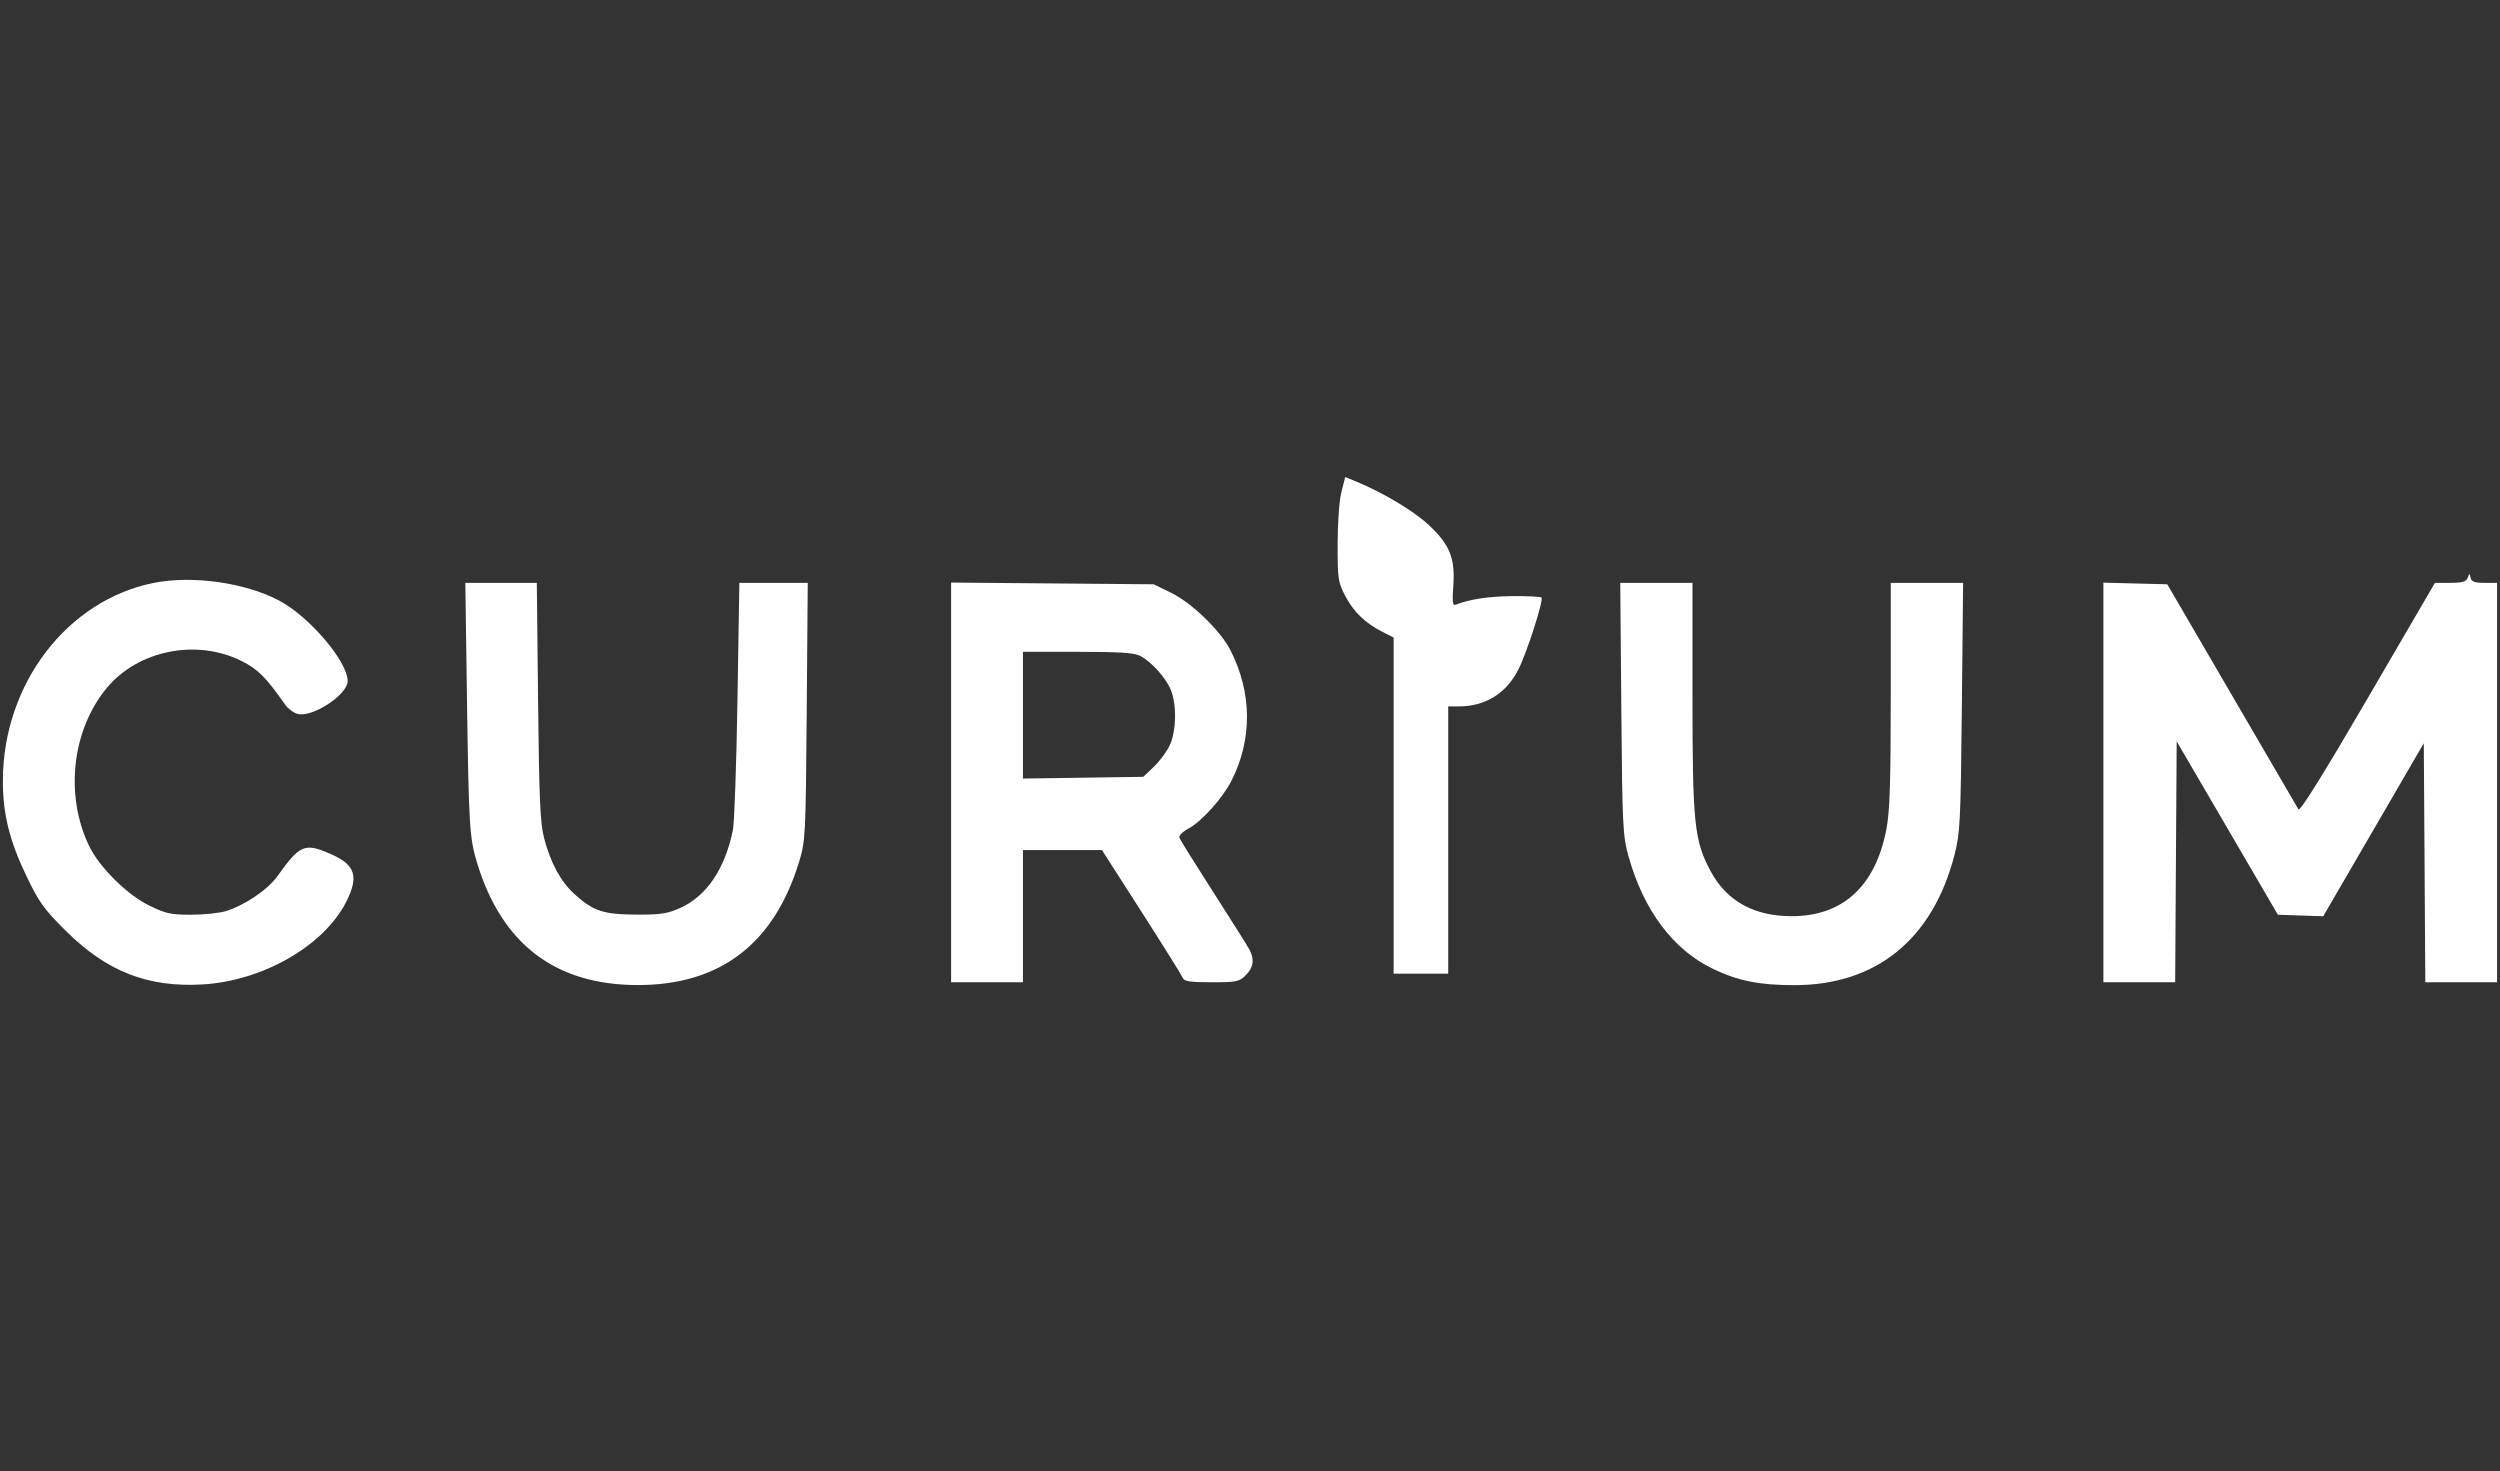 <?xml version="1.0" encoding="UTF-8"?> <svg xmlns="http://www.w3.org/2000/svg" width="870" height="512" viewBox="0 0 870 512" fill="none"><rect x="0" y="0" width="870" height="512" fill="#333333" stroke="none"/> <path fill-rule="evenodd" clip-rule="evenodd" d="M466.821 171.165C466.063 174.133 465.497 181.864 465.492 189.331C465.484 201.534 465.649 202.645 468.184 207.451C471.116 213.008 475.07 216.814 481.117 219.899L484.983 221.872V280.351V338.831H494.483H503.983V292.331V245.831L507.733 245.825C516.945 245.812 524.207 241.283 528.428 232.921C531.381 227.071 537.255 208.77 536.441 207.956C536.102 207.617 531.473 207.393 526.154 207.458C517.801 207.561 511.602 208.505 506.55 210.444C505.521 210.839 505.349 209.441 505.747 203.885C506.44 194.206 504.505 189.455 497.063 182.566C491.795 177.688 481.292 171.428 471.813 167.515L468.142 166L466.821 171.165ZM858.735 201.081C858.198 202.443 856.862 202.831 852.703 202.831H847.36L824.002 242.905C808.573 269.376 800.379 282.529 799.861 281.655C799.43 280.927 788.983 263.006 776.646 241.831L754.213 203.331L743.098 203.048L731.983 202.765V272.298V341.831H744.472H756.961L757.222 299.908L757.483 257.986L775.094 288.158L792.704 318.331L800.594 318.595L808.483 318.858L825.983 288.748L843.483 258.638L843.744 300.235L844.005 341.831H856.494H868.983V272.331V202.831H864.556C861.142 202.831 860.049 202.431 859.777 201.081C859.441 199.414 859.391 199.414 858.735 201.081ZM53.483 202.853C23.307 208.91 1.071 238.051 1 271.634C0.976 283.166 3.292 292.562 9.183 304.831C13.599 314.031 15.303 316.402 22.943 323.975C37.158 338.067 51.298 343.632 70.258 342.598C91.302 341.45 112.692 329.205 120.471 313.854C124.936 305.043 123.673 300.995 115.304 297.294C106.053 293.203 104.441 293.853 96.611 304.831C93.2 309.613 85.106 315.091 78.483 317.1C76.283 317.767 70.873 318.317 66.46 318.322C59.413 318.33 57.632 317.934 51.814 315.069C44.177 311.309 34.599 301.801 31.039 294.447C22.495 276.797 25.017 254.063 37.141 239.434C48.045 226.278 68.387 222.195 84.046 230.02C89.775 232.883 92.496 235.607 99.273 245.263C100.257 246.665 102.209 248.101 103.61 248.452C108.798 249.754 120.983 241.735 120.983 237.019C120.983 230.236 107.748 214.649 97.226 209.041C85.451 202.765 66.955 200.149 53.483 202.853ZM162.481 241.581C163.136 287.866 163.364 291.599 166.079 300.463C174.716 328.66 193.389 342.801 221.983 342.801C250.668 342.801 269.441 328.418 278.122 299.79C280.299 292.611 280.397 290.651 280.74 247.581L281.096 202.831H269.197H257.297L256.638 243.581C256.276 265.994 255.563 286.362 255.055 288.845C252.284 302.385 245.929 311.803 236.771 315.942C232.295 317.964 229.947 318.324 221.483 318.285C210.038 318.232 206.451 317.055 200.016 311.242C195.13 306.828 191.627 300.389 189.33 291.6C187.981 286.438 187.614 278.044 187.252 244.081L186.812 202.831H174.372H161.932L162.481 241.581ZM330.983 272.283V341.831H343.483H355.983V318.831V295.831H369.734H383.485L397.268 317.339C404.849 329.168 411.309 339.518 411.624 340.339C412.076 341.516 414.19 341.831 421.635 341.831C430.323 341.831 431.269 341.636 433.528 339.376C436.205 336.7 436.617 333.907 434.836 330.515C434.205 329.314 428.57 320.354 422.314 310.605C416.058 300.856 410.716 292.3 410.445 291.591C410.158 290.846 411.47 289.485 413.561 288.359C418.201 285.86 425.48 277.758 428.578 271.643C435.857 257.279 435.737 241.16 428.242 226.359C424.765 219.493 414.771 209.816 407.483 206.259L401.483 203.331L366.233 203.033L330.983 202.736V272.283ZM564.22 246.581C564.566 287.483 564.728 290.828 566.715 297.961C571.968 316.825 582.273 330.551 596.161 337.183C604.929 341.37 612.248 342.831 624.457 342.831C652.943 342.831 672.57 326.878 680.151 297.561C682.121 289.942 682.312 286.12 682.721 246.081L683.163 202.831H670.573H657.983V241.743C657.983 272.137 657.655 282.367 656.487 288.475C652.672 308.414 641.346 318.831 623.483 318.831C610.43 318.831 600.975 313.615 595.388 303.331C589.614 292.705 588.983 286.7 588.983 242.373V202.831H576.417H563.851L564.22 246.581ZM396.783 228.246C400.714 230.305 405.65 235.776 407.432 240.049C409.55 245.127 409.383 254.374 407.083 259.331C406.062 261.531 403.573 264.906 401.552 266.831L397.876 270.331L376.93 270.637L355.983 270.943V248.887V226.831H375.033C389.516 226.831 394.73 227.17 396.783 228.246Z" fill="white"></path> </svg> 